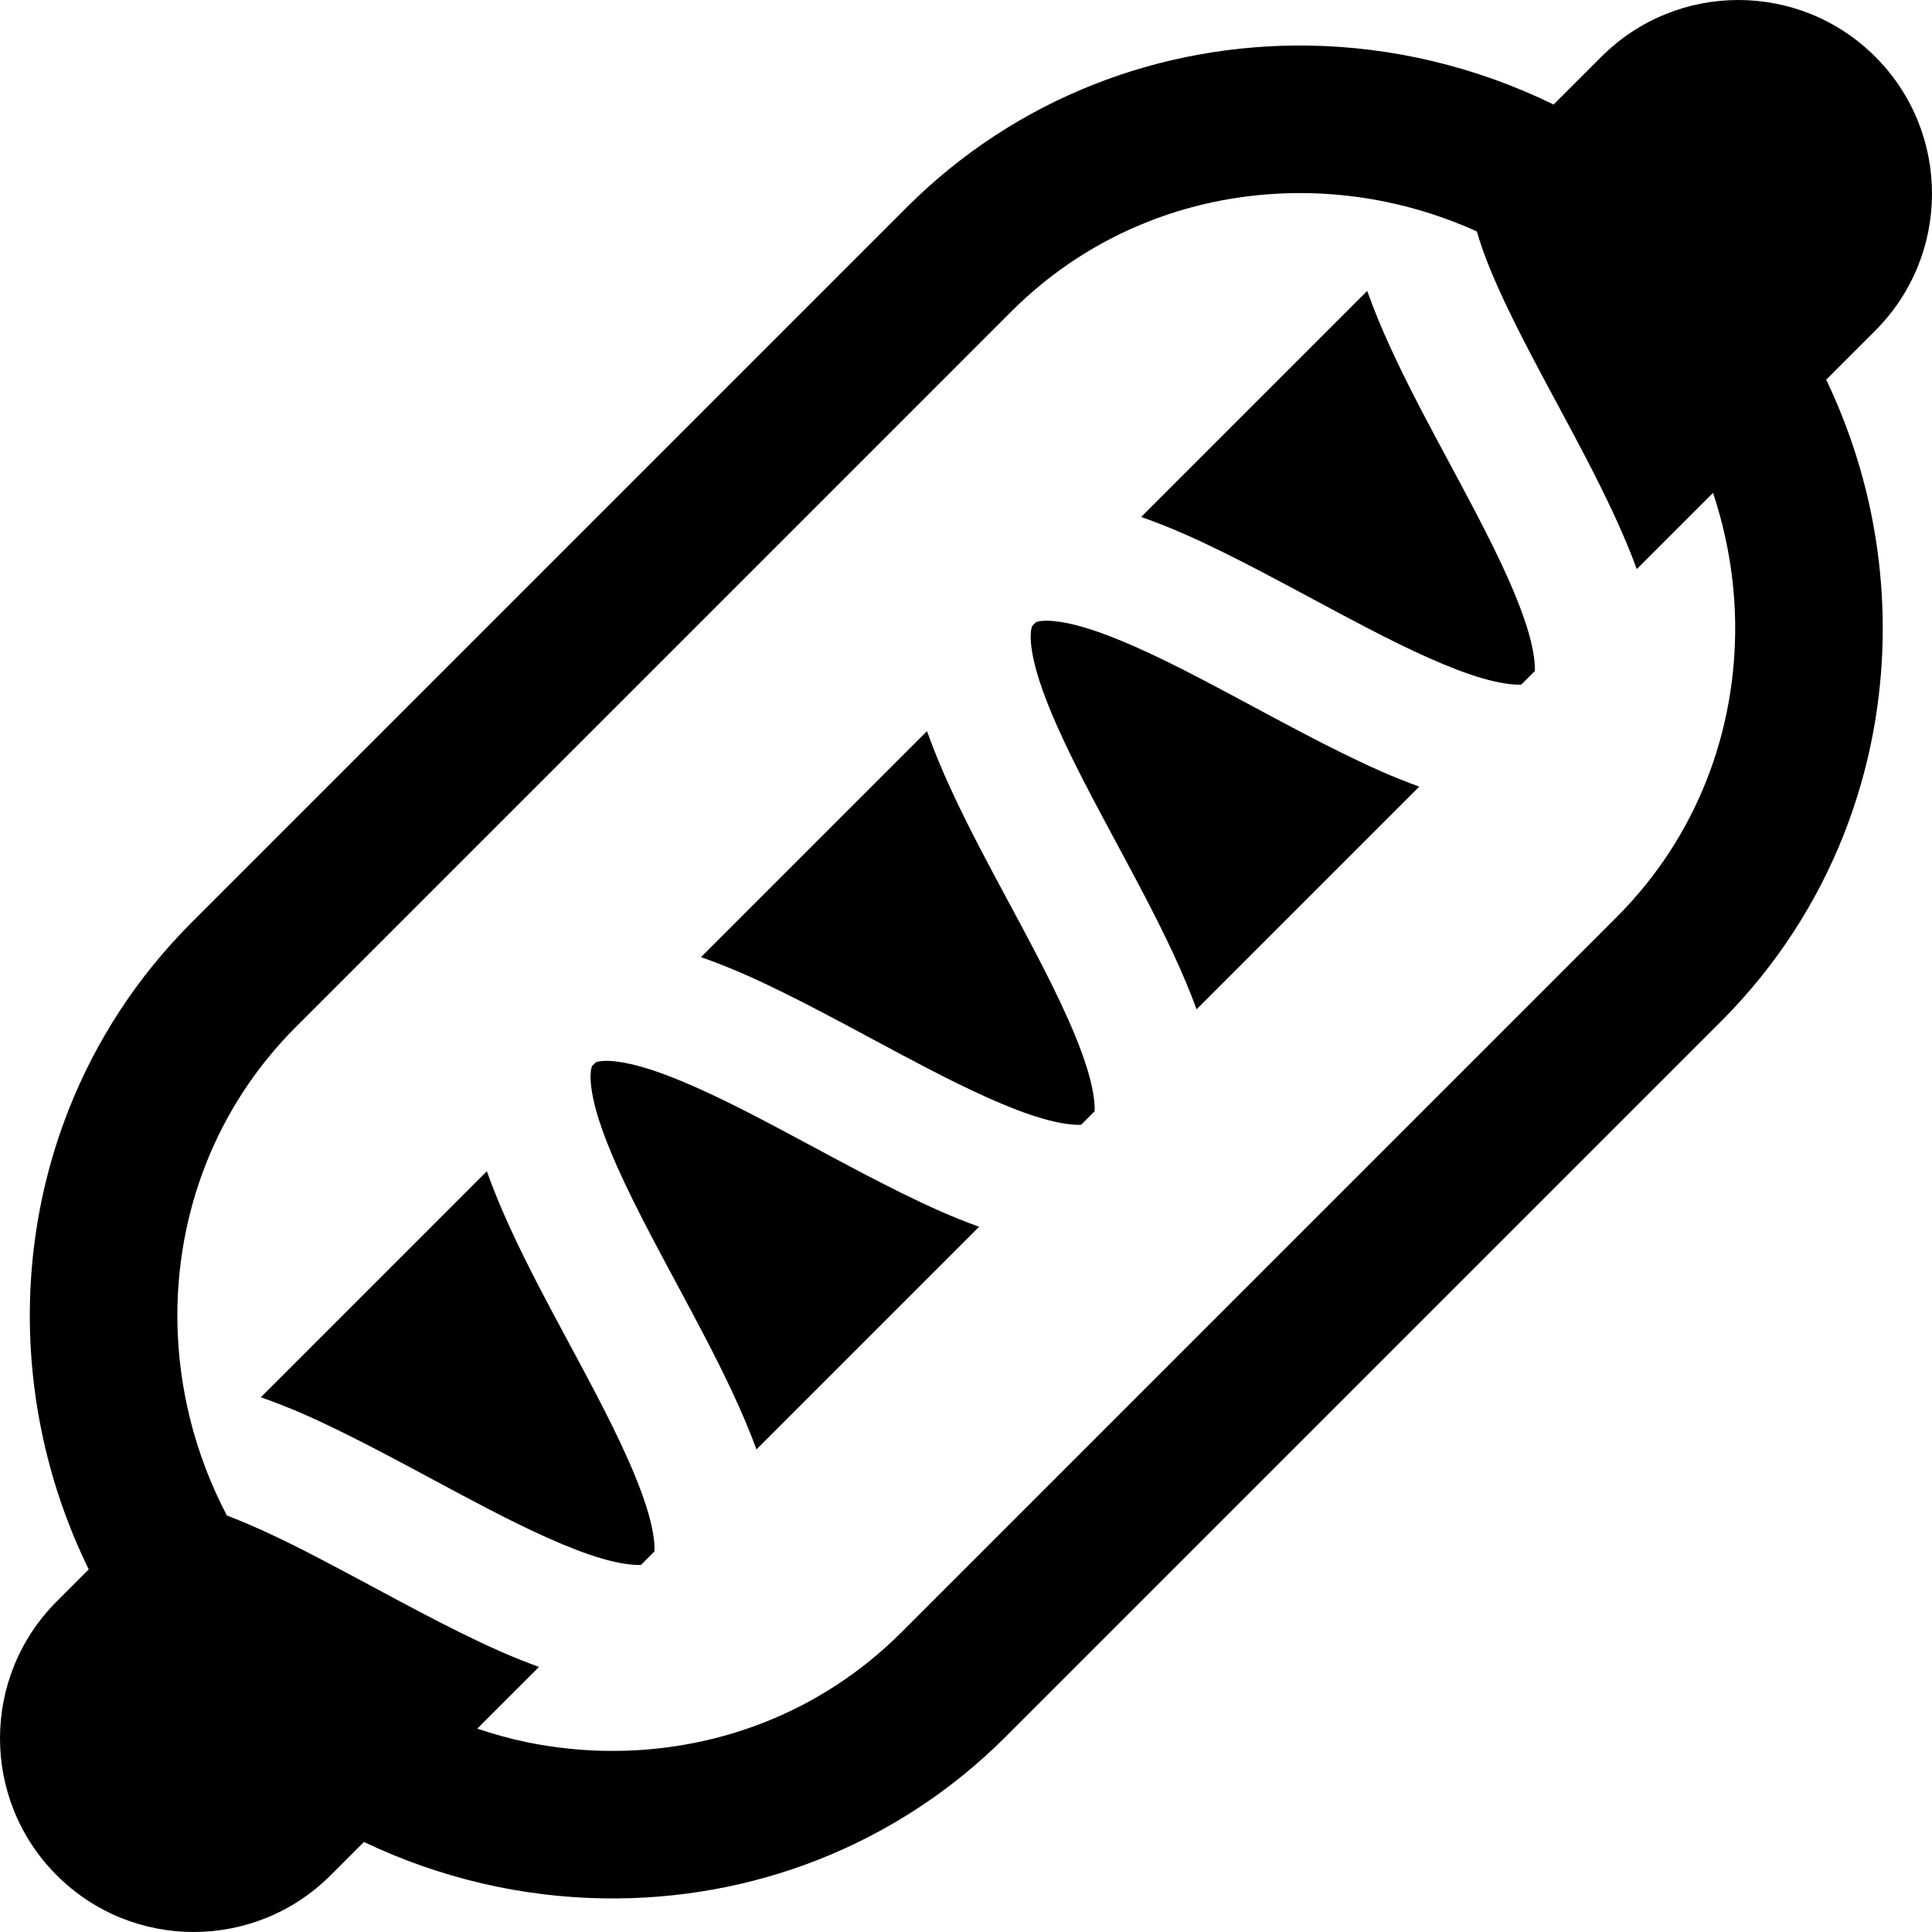<?xml version="1.0" encoding="utf-8"?>

<!DOCTYPE svg PUBLIC "-//W3C//DTD SVG 1.1//EN" "http://www.w3.org/Graphics/SVG/1.1/DTD/svg11.dtd">

<svg height="800px" width="800px" version="1.1" id="_x32_" xmlns="http://www.w3.org/2000/svg" xmlns:xlink="http://www.w3.org/1999/xlink" 
	 viewBox="0 0 512 512"  xml:space="preserve">
<style type="text/css">
	.st0{fill:#000000;}
</style>
<g>
	<path class="st0" d="M228.439,310.816c-9.209-4.819-18.372-9.876-27.095-14.408c-11.593-6.055-22.528-11.14-30.814-13.535
		c-4.708-1.397-8.476-1.858-10.568-1.712c-1.117,0.063-1.739,0.238-2.057,0.356l-1.02,1.02c-0.119,0.321-0.31,0.943-0.363,2.096
		c-0.161,2.339,0.447,6.726,2.206,12.16c1.16,3.632,2.766,7.738,4.708,12.117c2.588,5.846,5.769,12.194,9.215,18.773
		c4.599,8.786,9.673,17.984,14.457,27.182c5.078,9.806,9.806,19.542,13.364,29.242l58.992-58.995
		c-3.443-1.264-6.876-2.626-10.33-4.149C242.264,317.919,235.336,314.427,228.439,310.816z"/>
	<path class="st0" d="M166.525,386.971c-2.588-5.846-5.769-12.201-9.209-18.774c-4.606-8.786-9.673-17.97-14.464-27.182
		c-5.311-10.267-10.231-20.464-13.829-30.619l-59.885,59.889c3.89,1.383,7.784,2.906,11.688,4.631
		c6.876,3.052,13.794,6.53,20.704,10.155c9.198,4.812,18.372,9.876,27.092,14.409c11.598,6.054,22.528,11.132,30.811,13.528
		c4.62,1.376,8.307,1.822,10.427,1.711l3.586-3.59c0.132-2.361-0.482-6.684-2.218-12.04
		C170.073,395.45,168.47,391.357,166.525,386.971z"/>
	<path class="st0" d="M283.164,270.329c-2.588-5.846-5.769-12.194-9.208-18.767c-4.606-8.793-9.67-17.977-14.468-27.189
		c-5.308-10.267-10.225-20.457-13.822-30.612l-59.889,59.889c3.894,1.376,7.784,2.906,11.688,4.624
		c6.879,3.052,13.797,6.53,20.704,10.155c9.198,4.819,18.371,9.876,27.092,14.408c11.597,6.056,22.527,11.14,30.81,13.528
		c4.62,1.376,8.308,1.83,10.427,1.711l3.586-3.582c0.133-2.361-0.481-6.691-2.214-12.048
		C286.715,278.814,285.112,274.714,283.164,270.329z"/>
	<path class="st0" d="M399.824,153.672c-2.588-5.845-5.772-12.194-9.216-18.774c-4.602-8.786-9.666-17.976-14.461-27.182
		c-5.314-10.274-10.224-20.464-13.822-30.619l-59.903,59.903c3.89,1.382,7.78,2.898,11.688,4.63
		c6.876,3.052,13.797,6.53,20.704,10.156c9.202,4.812,18.372,9.875,27.095,14.408c11.598,6.048,22.524,11.126,30.811,13.521
		c4.616,1.369,8.307,1.83,10.427,1.711l3.59-3.59c0.136-2.36-0.478-6.69-2.214-12.054
		C403.368,162.158,401.765,158.058,399.824,153.672z"/>
	<path class="st0" d="M345.085,194.166c-9.205-4.819-18.372-9.875-27.095-14.408c-11.594-6.055-22.528-11.132-30.81-13.528
		c-4.711-1.396-8.482-1.858-10.574-1.711c-1.118,0.056-1.739,0.237-2.06,0.356l-1.016,1.02c-0.122,0.321-0.31,0.943-0.367,2.096
		c-0.16,2.346,0.447,6.725,2.21,12.166c1.153,3.632,2.763,7.731,4.704,12.11c2.588,5.846,5.769,12.202,9.216,18.781
		c4.603,8.779,9.676,17.977,14.461,27.175c5.074,9.806,9.806,19.542,13.358,29.243l59.005-59.002
		c-3.439-1.264-6.872-2.619-10.329-4.149C358.914,201.269,351.989,197.784,345.085,194.166z"/>
	<path class="st0" d="M483.961,100.614l13.008-13.005c20.041-20.044,20.041-52.535,0-72.572c-20.048-20.051-52.535-20.045-72.58,0
		l-12.666,12.662c-20.571-10.058-42.854-15.309-65.081-15.624c-19.262-0.273-38.525,3.129-56.648,10.26
		c-18.12,7.124-35.092,18.012-49.64,32.56L50.728,244.522c-14.541,14.541-25.433,31.512-32.557,49.636
		c-10.692,27.196-13,56.921-7.092,85.423c2.574,12.439,6.73,24.661,12.436,36.332l-8.478,8.479
		c-20.045,20.044-20.049,52.535,0,72.579c20.037,20.037,52.531,20.037,72.576,0l8.828-8.835c20.209,9.646,42.01,14.66,63.758,14.954
		c19.263,0.279,38.532-3.115,56.656-10.253c18.113-7.131,35.092-18.012,49.636-32.56l189.627-189.619
		c14.545-14.548,25.426-31.526,32.56-49.644c10.696-27.19,12.994-56.928,7.096-85.424
		C493.296,123.627,489.336,111.879,483.961,100.614z M452.288,206.696c-5.231,13.27-13.13,25.604-23.826,36.31l-189.624,189.62
		c-10.703,10.693-23.037,18.599-36.307,23.824c-19.898,7.836-41.933,9.596-63.165,5.196c-4.347-0.9-8.643-2.13-12.892-3.541
		l16.353-16.35c-3.443-1.271-6.879-2.626-10.329-4.156c-6.873-3.044-13.801-6.53-20.698-10.148
		c-9.205-4.819-18.372-9.876-27.094-14.409c-8.888-4.644-17.363-8.695-24.581-11.418c-8.482-16.162-12.851-33.796-13.113-51.376
		c-0.203-14.297,2.326-28.496,7.546-41.773c5.228-13.262,13.131-25.603,23.827-36.296L268.011,82.552
		c10.7-10.7,23.034-18.599,36.304-23.83c19.894-7.836,41.936-9.589,63.168-5.189c8.144,1.69,16.154,4.295,23.892,7.788
		c0.196,0.705,0.416,1.431,0.66,2.178c1.149,3.632,2.756,7.732,4.697,12.111c2.591,5.846,5.772,12.202,9.215,18.78
		c4.6,8.779,9.677,17.977,14.465,27.182c5.067,9.799,9.802,19.534,13.354,29.235l20.202-20.198
		c3.722,11.175,5.692,22.755,5.863,34.306C460.034,179.213,457.512,193.433,452.288,206.696z"/>
</g>
</svg>